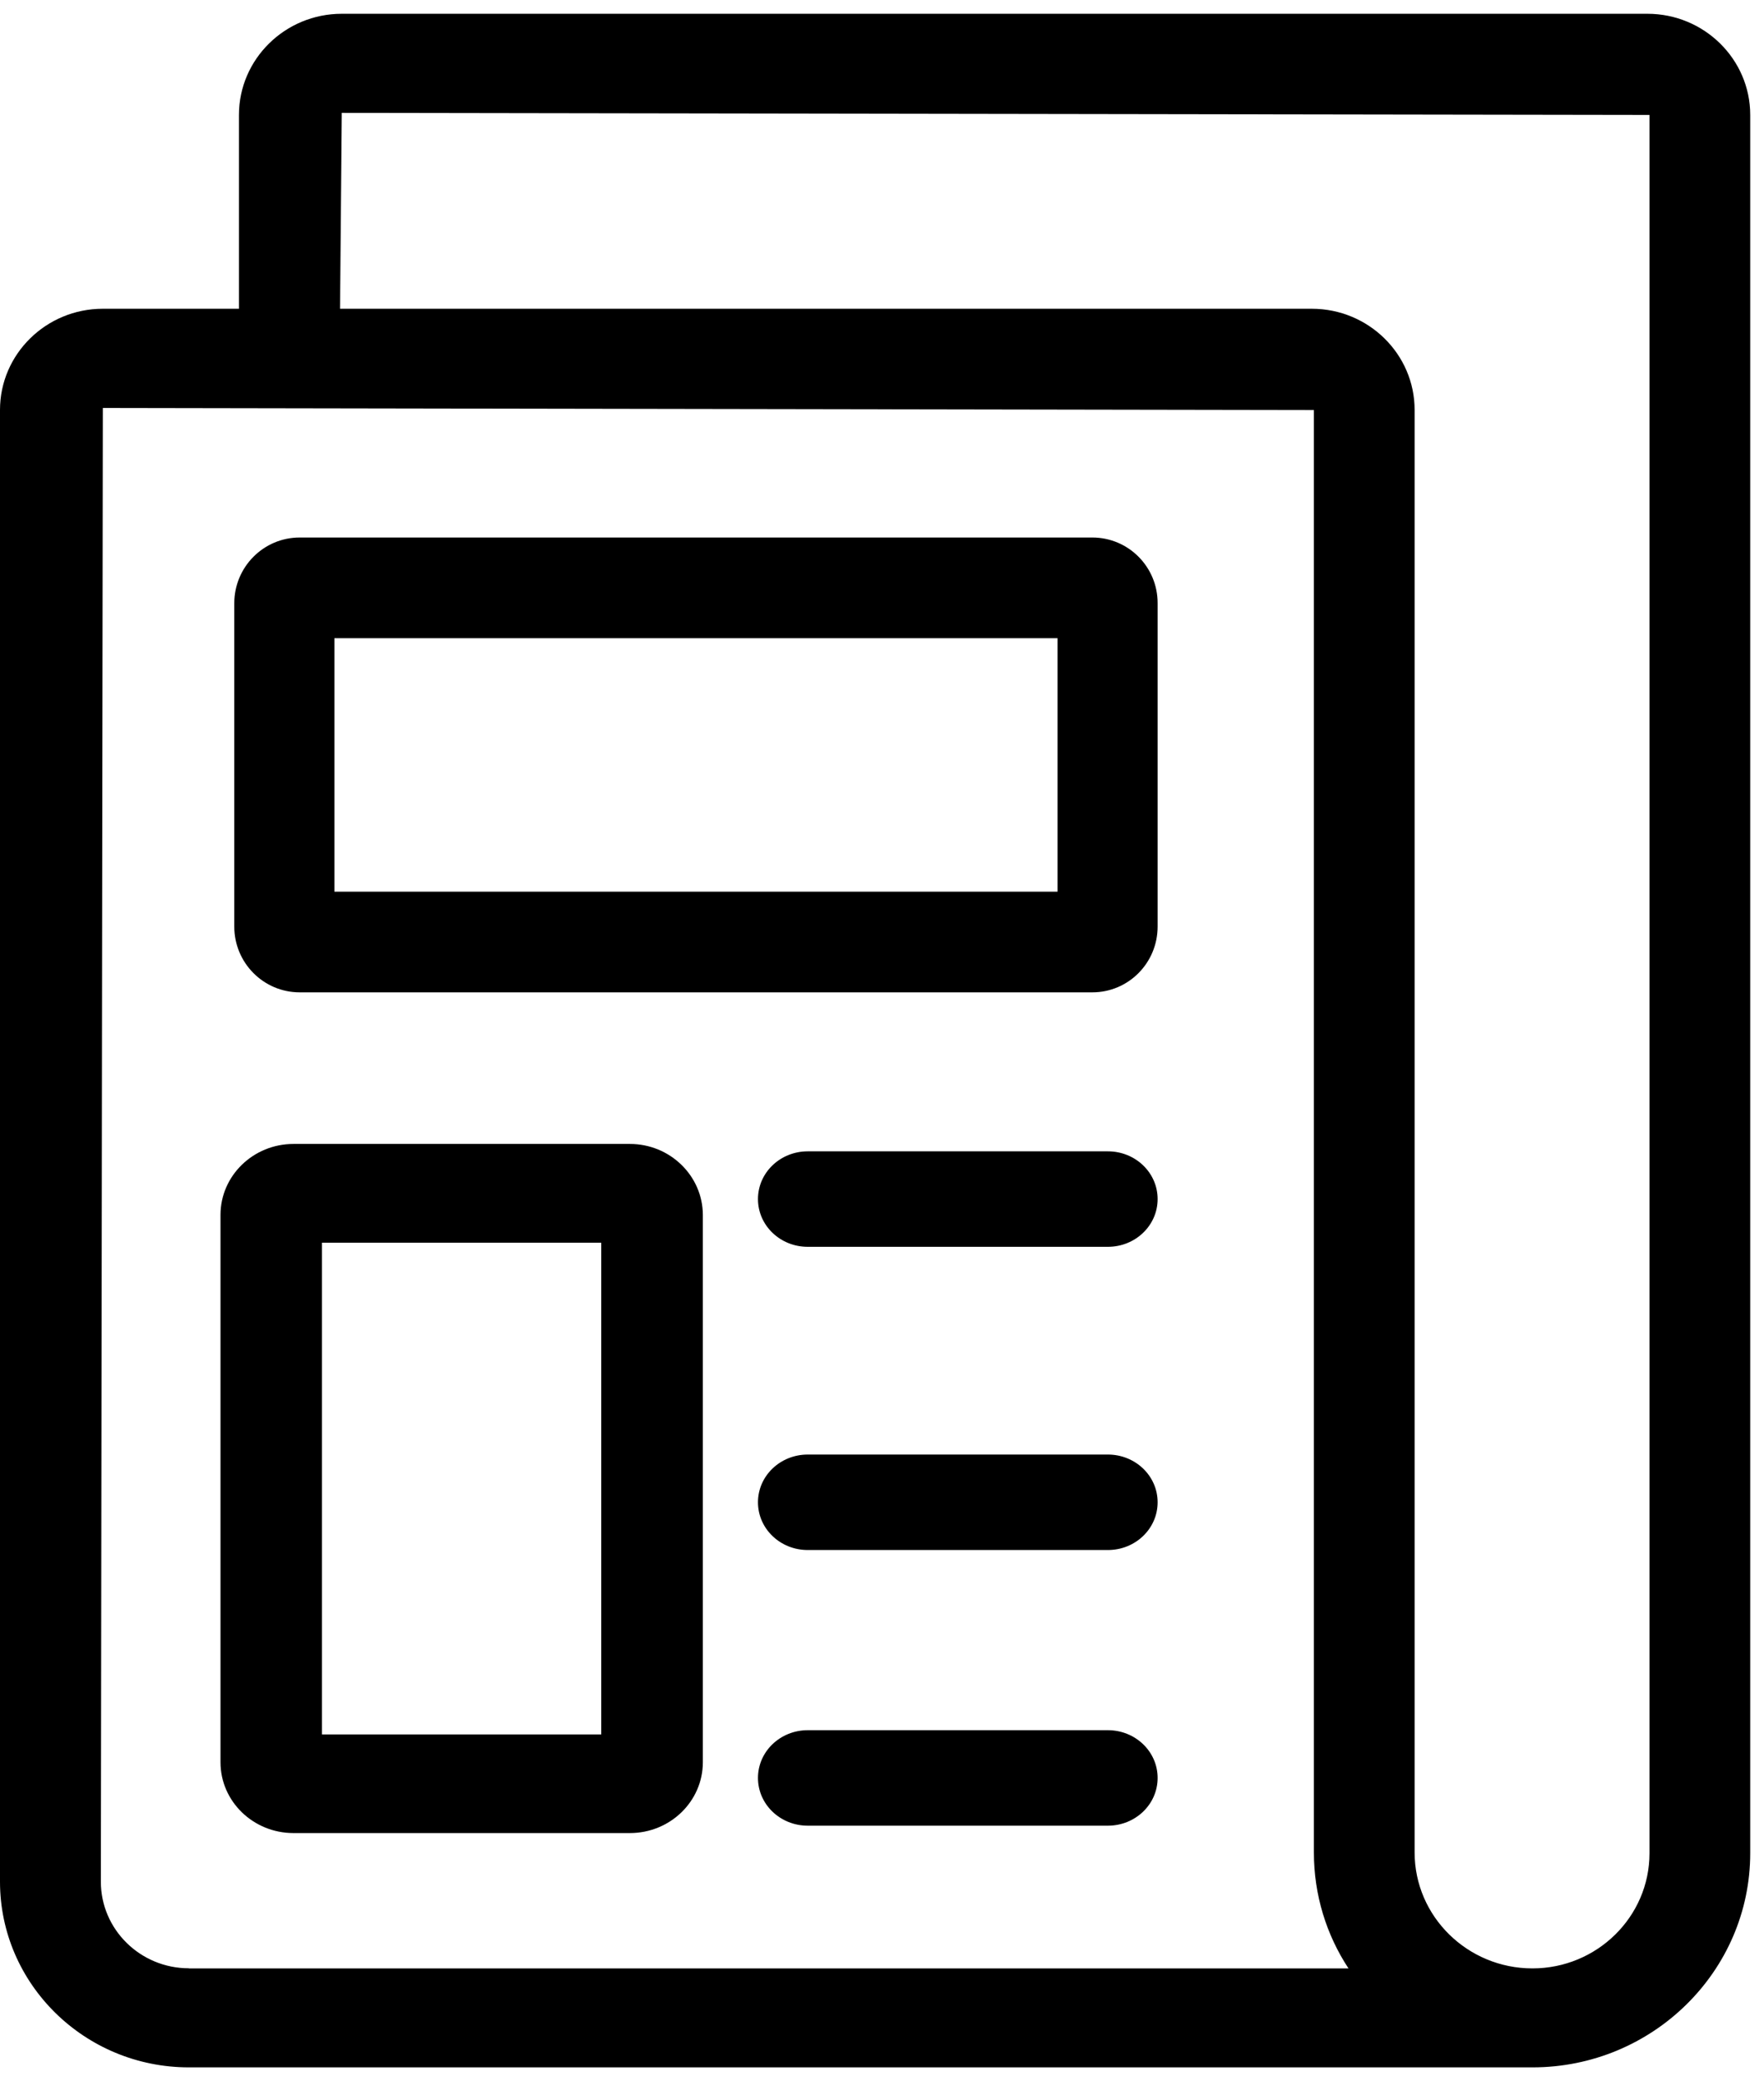 <?xml version="1.0" encoding="UTF-8"?>
<svg width="128px" height="151px" viewBox="0 0 128 151" version="1.1" xmlns="http://www.w3.org/2000/svg" xmlns:xlink="http://www.w3.org/1999/xlink">
    <title>icon-news-article</title>
    <g id="页面-1" stroke="none" stroke-width="1" fill="none" fill-rule="evenodd">
        <g id="icon-news-article" transform="translate(1.438, 0.131)" fill="currentColor" fill-rule="nonzero">
            <path d="M118.101,0.869 L23.362,0.869 C19.247,0.869 15.901,4.161 15.901,8.208 L15.901,22.271 L6.024,22.271 C1.908,22.271 -1.438,25.563 -1.438,29.61 L-1.438,136.396 C-1.438,143.827 4.714,149.869 12.268,149.869 L109.728,149.869 C109.736,149.869 109.753,149.869 109.761,149.869 C118.473,149.869 125.562,142.896 125.562,134.327 L125.562,8.208 C125.562,4.161 122.216,0.869 118.101,0.869 Z M12.268,142.68 C8.744,142.68 5.88,139.862 5.88,136.396 L6.024,29.469 L93.901,29.619 L93.901,134.277 C93.901,137.369 94.814,140.261 96.411,142.688 L12.268,142.688 L12.268,142.68 Z M118.253,134.335 C118.253,138.94 114.442,142.688 109.761,142.688 C105.046,142.688 101.21,138.915 101.21,134.277 L101.21,29.61 C101.21,25.563 97.864,22.271 93.749,22.271 L23.236,22.271 L23.362,8.059 L118.253,8.208 L118.253,134.335 Z" id="形状"></path>
            <path d="M77.826,38.869 L20.307,38.869 C17.687,38.869 15.562,41.006 15.562,43.64 L15.562,67.098 C15.562,69.733 17.687,71.869 20.307,71.869 L77.826,71.869 C80.446,71.869 82.562,69.733 82.562,67.098 L82.562,43.64 C82.571,41.006 80.446,38.869 77.826,38.869 Z M75.299,64.565 L22.826,64.565 L22.826,46.174 L75.299,46.174 L75.299,64.565 Z" id="形状"></path>
            <path d="M44.268,82.869 L19.857,82.869 C16.937,82.869 14.562,85.178 14.562,88.016 L14.562,127.731 C14.562,130.569 16.937,132.869 19.857,132.869 L44.268,132.869 C47.188,132.869 49.562,130.569 49.562,127.731 L49.562,88.016 C49.554,85.178 47.179,82.869 44.268,82.869 Z M42.191,125.712 L21.925,125.712 L21.925,90.035 L42.191,90.035 L42.191,125.712 Z" id="形状"></path>
            <path d="M78.952,125.405 L57.173,125.405 C55.18,125.405 53.562,126.949 53.562,128.869 C53.562,130.789 55.18,132.333 57.173,132.333 L78.952,132.333 C80.945,132.333 82.562,130.789 82.562,128.869 C82.562,126.949 80.945,125.405 78.952,125.405 Z" id="路径"></path>
            <path d="M78.952,83.405 L57.173,83.405 C55.18,83.405 53.562,84.949 53.562,86.869 C53.562,88.789 55.18,90.333 57.173,90.333 L78.952,90.333 C80.945,90.333 82.562,88.789 82.562,86.869 C82.562,84.949 80.945,83.405 78.952,83.405 Z" id="路径"></path>
            <path d="M78.952,105.405 L57.173,105.405 C55.18,105.405 53.562,106.949 53.562,108.869 C53.562,110.789 55.18,112.333 57.173,112.333 L78.952,112.333 C80.945,112.333 82.562,110.789 82.562,108.869 C82.562,106.949 80.945,105.405 78.952,105.405 Z" id="路径"></path>
        </g>
    </g>
</svg>